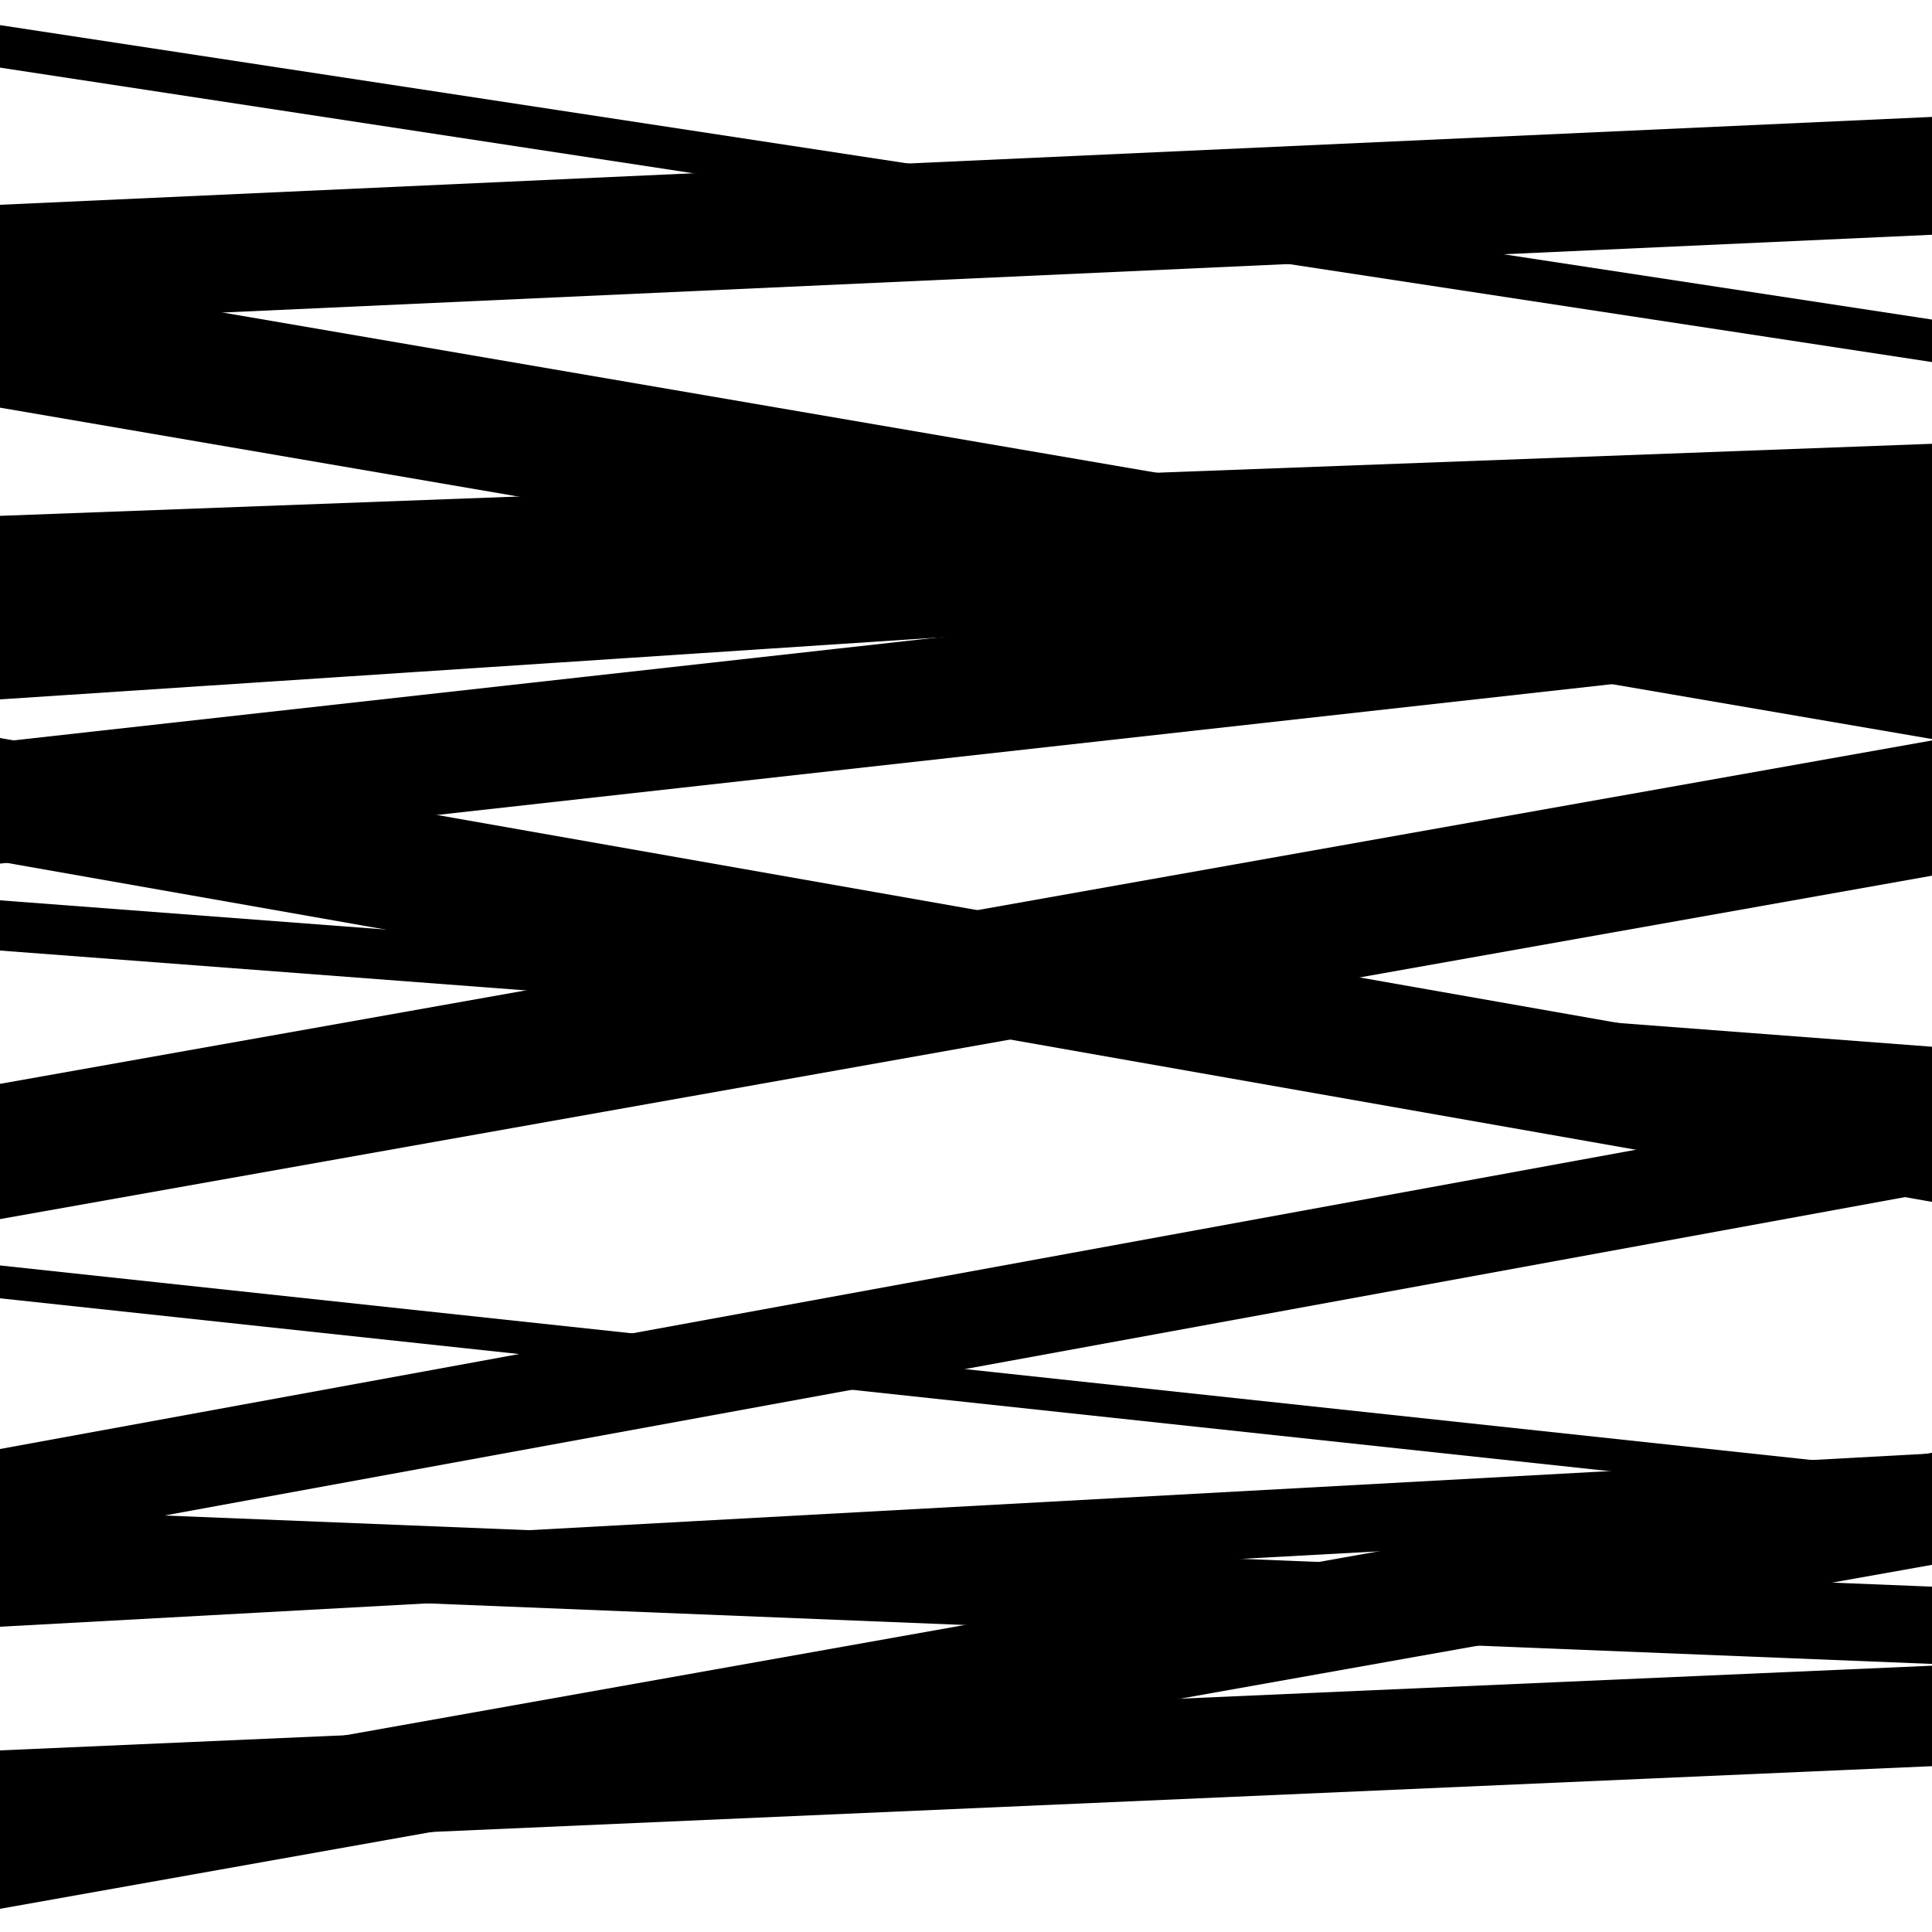 <svg viewBox="0 0 1000 1000" height="1000" width="1000" xmlns="http://www.w3.org/2000/svg">
<rect x="0" y="0" width="1000" height="1000" fill="#ffffff"></rect>
<path opacity="0.8" d="M 0 447 L 1000 335.68 L 1000 272.68 L 0 384 Z" fill="hsl(292, 15%, 50%)"></path>
<path opacity="0.8" d="M 0 672 L 1000 779.381 L 1000 762.381 L 0 655 Z" fill="hsl(297, 25%, 70%)"></path>
<path opacity="0.8" d="M 0 842 L 1000 787.31 L 1000 752.31 L 0 807 Z" fill="hsl(302, 30%, 90%)"></path>
<path opacity="0.8" d="M 0 35 L 1000 187.403 L 1000 165.403 L 0 13 Z" fill="hsl(287, 10%, 30%)"></path>
<path opacity="0.8" d="M 0 327 L 1000 289.703 L 1000 229.703 L 0 267 Z" fill="hsl(292, 15%, 50%)"></path>
<path opacity="0.8" d="M 0 492 L 1000 567.787 L 1000 541.787 L 0 466 Z" fill="hsl(297, 25%, 70%)"></path>
<path opacity="0.8" d="M 0 800 L 1000 617.062 L 1000 567.062 L 0 750 Z" fill="hsl(302, 30%, 90%)"></path>
<path opacity="0.8" d="M 0 958 L 1000 914.169 L 1000 862.169 L 0 906 Z" fill="hsl(287, 10%, 30%)"></path>
<path opacity="0.8" d="M 0 167 L 1000 121.515 L 1000 60.515 L 0 106 Z" fill="hsl(292, 15%, 50%)"></path>
<path opacity="0.8" d="M 0 446 L 1000 622.093 L 1000 558.093 L 0 382 Z" fill="hsl(297, 25%, 70%)"></path>
<path opacity="0.8" d="M 0 631 L 1000 453.26 L 1000 383.26 L 0 561 Z" fill="hsl(302, 30%, 90%)"></path>
<path opacity="0.8" d="M 0 821 L 1000 861.245 L 1000 821.245 L 0 781 Z" fill="hsl(287, 10%, 30%)"></path>
<path opacity="0.8" d="M 0 988 L 1000 809.952 L 1000 751.952 L 0 930 Z" fill="hsl(292, 15%, 50%)"></path>
<path opacity="0.8" d="M 0 211 L 1000 382.523 L 1000 313.523 L 0 142 Z" fill="hsl(297, 25%, 70%)"></path>
<path opacity="0.8" d="M 0 362 L 1000 296.064 L 1000 246.064 L 0 312 Z" fill="hsl(302, 30%, 90%)"></path>
</svg>